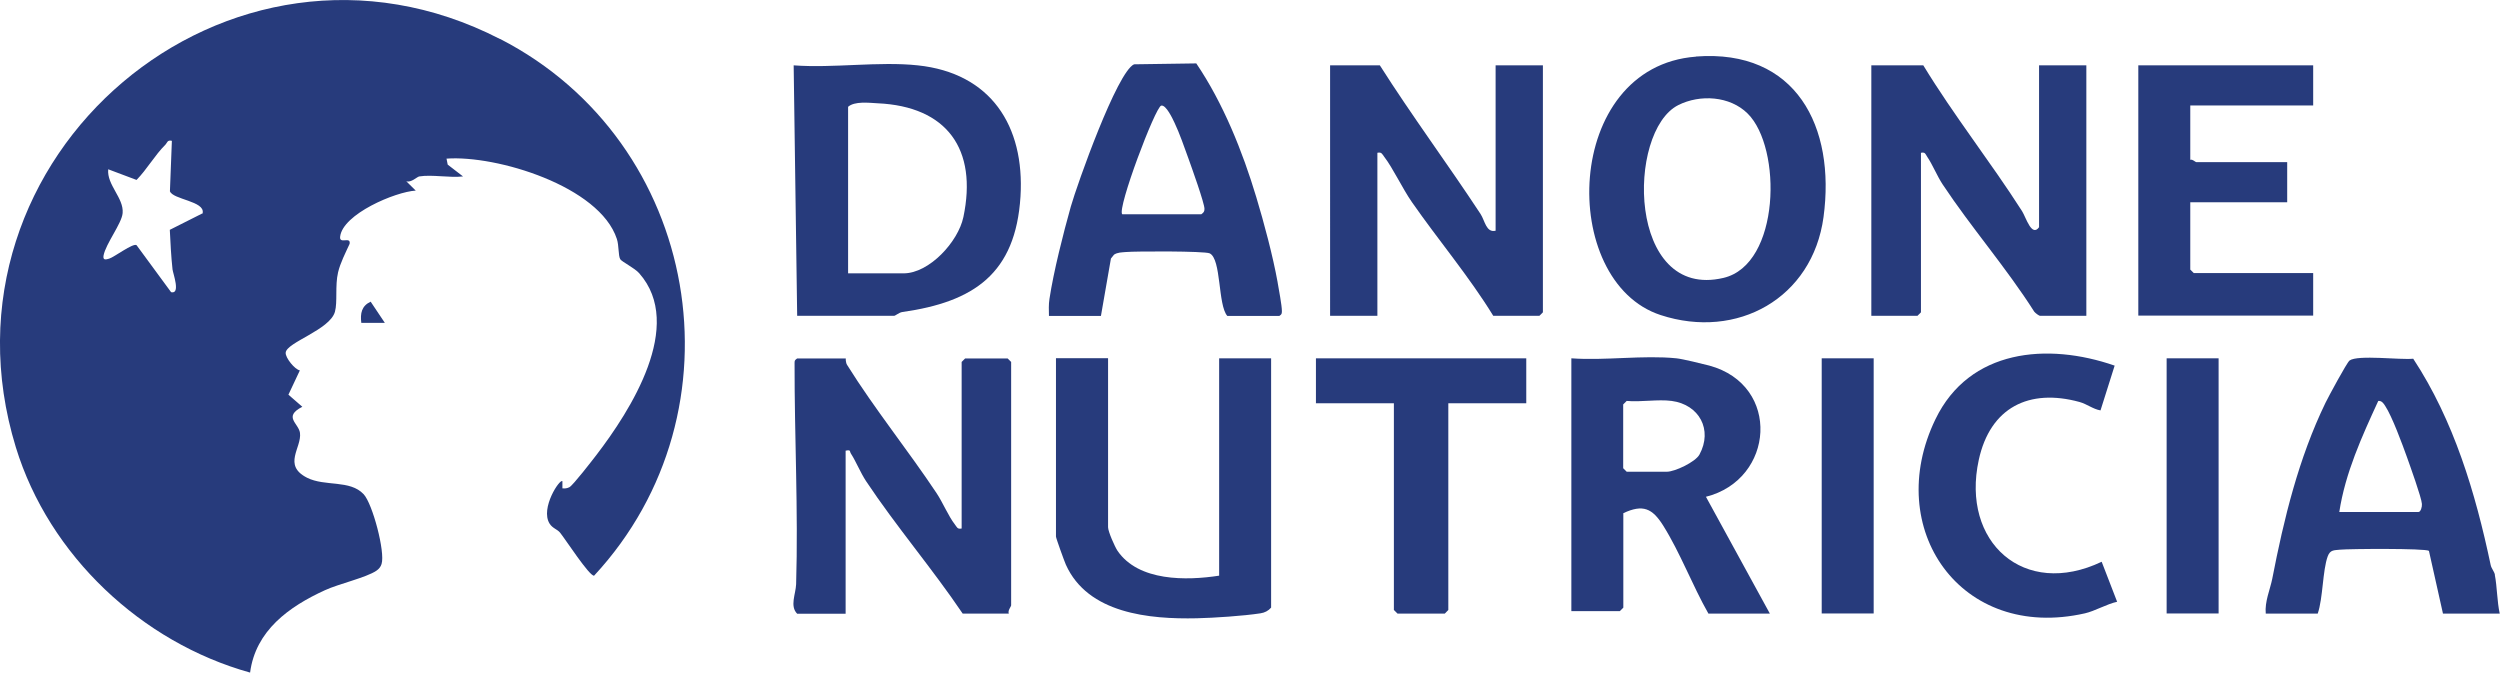 <?xml version="1.0" encoding="UTF-8"?>
<svg id="_レイヤー_2" data-name="レイヤー_2" xmlns="http://www.w3.org/2000/svg" viewBox="0 0 192.43 51.77">
  <defs>
    <style>
      .cls-1 {
        fill: #273b7c;
      }
    </style>
  </defs>
  <g id="_企業ロゴ" data-name="企業ロゴ">
    <g id="HEALTHCARE">
      <g>
        <path class="cls-1" d="M29.63,24.85h-1.82c-.09-.73.02-1.3.72-1.63l1.09,1.63Z"/>
        <path class="cls-1" d="M38.48,3C17.63-7.72-5.63,12.08,1.22,34.43c2.56,8.34,9.69,15.02,18.03,17.34.42-3.23,3-5.08,5.76-6.34,1.06-.49,3.18-.97,3.96-1.5.19-.13.33-.29.4-.52.29-.91-.69-4.63-1.38-5.37-1.06-1.13-2.97-.57-4.36-1.27-1.9-.97-.39-2.31-.54-3.45-.1-.74-1.32-1.24.18-2.01l-1.07-.93.88-1.87c-.39-.07-1.13-.98-1.09-1.37.07-.79,3.4-1.75,3.79-3.14.21-.76,0-2,.24-3.03.17-.73.58-1.52.89-2.2.11-.61-.8.06-.73-.55.19-1.74,4.25-3.46,5.82-3.55l-.73-.72c.38.13.82-.34,1-.37.98-.16,2.33.12,3.37,0l-1.18-.91-.09-.46c3.85-.28,11.78,2.12,13.11,6.18.17.51.1,1.27.26,1.56.11.19,1.11.68,1.46,1.08,3.54,4.01-.68,10.58-3.3,14-.3.39-1.79,2.32-2.07,2.47-.18.09-.34.11-.54.09v-.55c-.19-.22-1.72,2.08-.99,3.26.23.37.59.43.81.7.4.49,2.27,3.38,2.62,3.31,11.77-12.69,8.2-33.38-7.23-41.31h0ZM15.63,16.4l-2.56,1.29c.05,1.01.1,2.05.21,3.05.04.32.64,1.93-.11,1.75l-2.66-3.62c-.27-.18-1.73.93-2.11,1.04-.27.08-.49.13-.43-.24.17-.91,1.41-2.48,1.47-3.27.1-1.16-1.23-2.17-1.11-3.37l2.18.82c.79-.8,1.42-1.92,2.21-2.7.16-.16.15-.4.51-.31l-.15,3.88c.22.64,2.7.76,2.52,1.67h.01Z"/>
        <g>
          <path class="cls-1" d="M65.1,27.58s-.02.33.11.52c2.11,3.38,4.67,6.54,6.88,9.86.48.72.91,1.77,1.41,2.41.16.2.18.38.52.31v-12.82l.27-.27h3.27l.27.27v18.73c0,.1-.28.41-.18.64h-3.55c-2.35-3.48-5.12-6.71-7.44-10.2-.44-.67-.76-1.49-1.16-2.11-.12-.18.02-.32-.41-.23v12.55h-3.73c-.58-.59-.11-1.51-.08-2.27.17-5.66-.13-11.35-.12-17.01,0-.21.01-.23.2-.37h3.73Z"/>
          <path class="cls-1" d="M85.29,27.58v13c0,.33.51,1.49.73,1.82,1.62,2.36,5.3,2.3,7.82,1.91v-16.73h4v19.19c-.22.25-.49.39-.83.44-1.31.2-3.56.35-4.89.38-3.65.08-8.39-.36-10.08-4.13-.12-.27-.76-2.04-.76-2.16v-13.73h4Z"/>
          <path class="cls-1" d="M162.77,28.14l-1.09,3.45c-.58-.1-1.04-.49-1.62-.65-3.88-1.06-6.87.42-7.75,4.46-1.38,6.33,3.48,10.69,9.46,7.84l1.19,3.08c-.79.17-1.72.72-2.48.89-9.56,2.17-15.59-6.52-11.5-14.95,2.61-5.39,8.62-5.91,13.78-4.12h0Z"/>
          <polygon class="cls-1" points="117.48 27.58 117.48 31.04 111.48 31.04 111.48 46.95 111.21 47.23 107.57 47.23 107.29 46.95 107.29 31.04 101.29 31.04 101.29 27.58 117.48 27.58"/>
          <rect class="cls-1" x="140.22" y="27.58" width="4" height="19.64"/>
          <rect class="cls-1" x="166.77" y="27.58" width="4" height="19.64"/>
          <path class="cls-1" d="M131.3,38.24c5.29-1.32,5.82-8.59.27-10.1-.54-.14-2.05-.51-2.53-.56-2.55-.26-5.5.19-8.09,0v19.46h3.73l.27-.27v-7.27c1.51-.71,2.23-.37,3.06.94,1.33,2.12,2.25,4.61,3.49,6.79h4.73l-4.92-8.99h0ZM130.81,34.99c-.32.58-1.9,1.32-2.51,1.32h-3.09l-.27-.27v-4.91l.27-.27c1.09.1,2.4-.14,3.46,0,2.12.28,3.18,2.22,2.14,4.13h0Z"/>
          <path class="cls-1" d="M192.04,44.24c-.06-.27-.27-.47-.33-.76-1.17-5.55-2.83-11.11-5.96-15.87-.96.11-4.27-.32-4.9.14-.21.16-1.62,2.78-1.85,3.25-2.07,4.27-3.2,8.91-4.1,13.55-.16.81-.59,1.76-.5,2.68h4c.41-1.19.37-3.32.77-4.41.19-.51.49-.46.94-.51.74-.07,6.57-.11,6.85.09l1.08,4.83h4.37c-.21-.94-.2-2.08-.38-2.99h0ZM186.15,39.41h-6.09c.46-3.01,1.74-5.81,3-8.55.26-.03.41.19.53.38.54.82,1.32,2.95,1.68,3.95.23.65,1.12,3.11,1.15,3.6.02.22-.09.62-.27.62h0Z"/>
          <g>
            <path class="cls-1" d="M148.04,5.03c2.35,3.86,5.17,7.42,7.6,11.22.31.49.74,2.02,1.31,1.24V5.03h3.64v19.28h-3.55c-.1,0-.37-.21-.46-.32-2.16-3.4-4.84-6.46-7.06-9.81-.42-.64-.77-1.51-1.17-2.1-.15-.21-.14-.39-.49-.32v12.28l-.27.27h-3.55V5.03h4Z"/>
            <path class="cls-1" d="M106.21,5.03c2.47,3.89,5.22,7.59,7.75,11.44.34.52.43,1.46,1.16,1.29V5.03h3.64v19.01l-.27.27h-3.55c-1.86-3.03-4.22-5.82-6.26-8.75-.72-1.03-1.46-2.62-2.14-3.5-.16-.21-.19-.37-.52-.3v12.55h-3.64V5.03h3.82Z"/>
            <path class="cls-1" d="M178.05,5.03v3.09h-9.46v4.18c.18-.06.39.18.46.18h7v3.09h-7.46v5.18l.27.27h9.19v3.27h-13.46V5.03h13.46Z"/>
            <path class="cls-1" d="M70.64,5.03c-2.99-.32-6.5.23-9.55,0l.27,19.28h7.46c.09,0,.4-.26.62-.29,5.52-.78,8.74-2.95,9.11-8.9.33-5.45-2.3-9.5-7.91-10.09h0ZM74.15,16.72c-.39,1.87-2.61,4.32-4.6,4.32h-4.27v-12.82c.5-.44,1.58-.31,2.27-.27,5.34.24,7.71,3.53,6.6,8.78h0Z"/>
            <path class="cls-1" d="M130.54,4.36c-10.25.78-10.61,17.31-2.72,19.89,5.89,1.93,11.69-1.29,12.54-7.54.94-6.96-2.11-12.94-9.81-12.36h0ZM132.66,21.39c-7.41,1.75-7.48-11.28-3.48-13.3,1.67-.84,3.97-.71,5.34.65,2.66,2.63,2.52,11.62-1.86,12.65Z"/>
            <path class="cls-1" d="M98.34,21.72c-.37-2.04-1.04-4.55-1.64-6.54-1.06-3.53-2.55-7.24-4.62-10.3l-4.79.07c-1.31.59-4.38,9.24-4.87,10.96-.58,2.07-1.32,4.98-1.64,7.09-.07.44-.05.88-.04,1.32h4l.77-4.42.24-.3c.28-.18.58-.17.89-.2.78-.07,6.09-.08,6.47.1.91.43.62,3.98,1.36,4.82h4c.19-.13.19-.16.2-.37,0-.44-.24-1.69-.33-2.22h0ZM92.47,16.49h-6.09c-.41-.42,2.55-8.26,3-8.36.37-.09.89,1.03,1.03,1.33.37.77.77,1.92,1.07,2.75.23.64,1.24,3.45,1.23,3.87,0,.22-.07.28-.24.41Z"/>
          </g>
        </g>
      </g>
    </g>
  </g>
</svg>